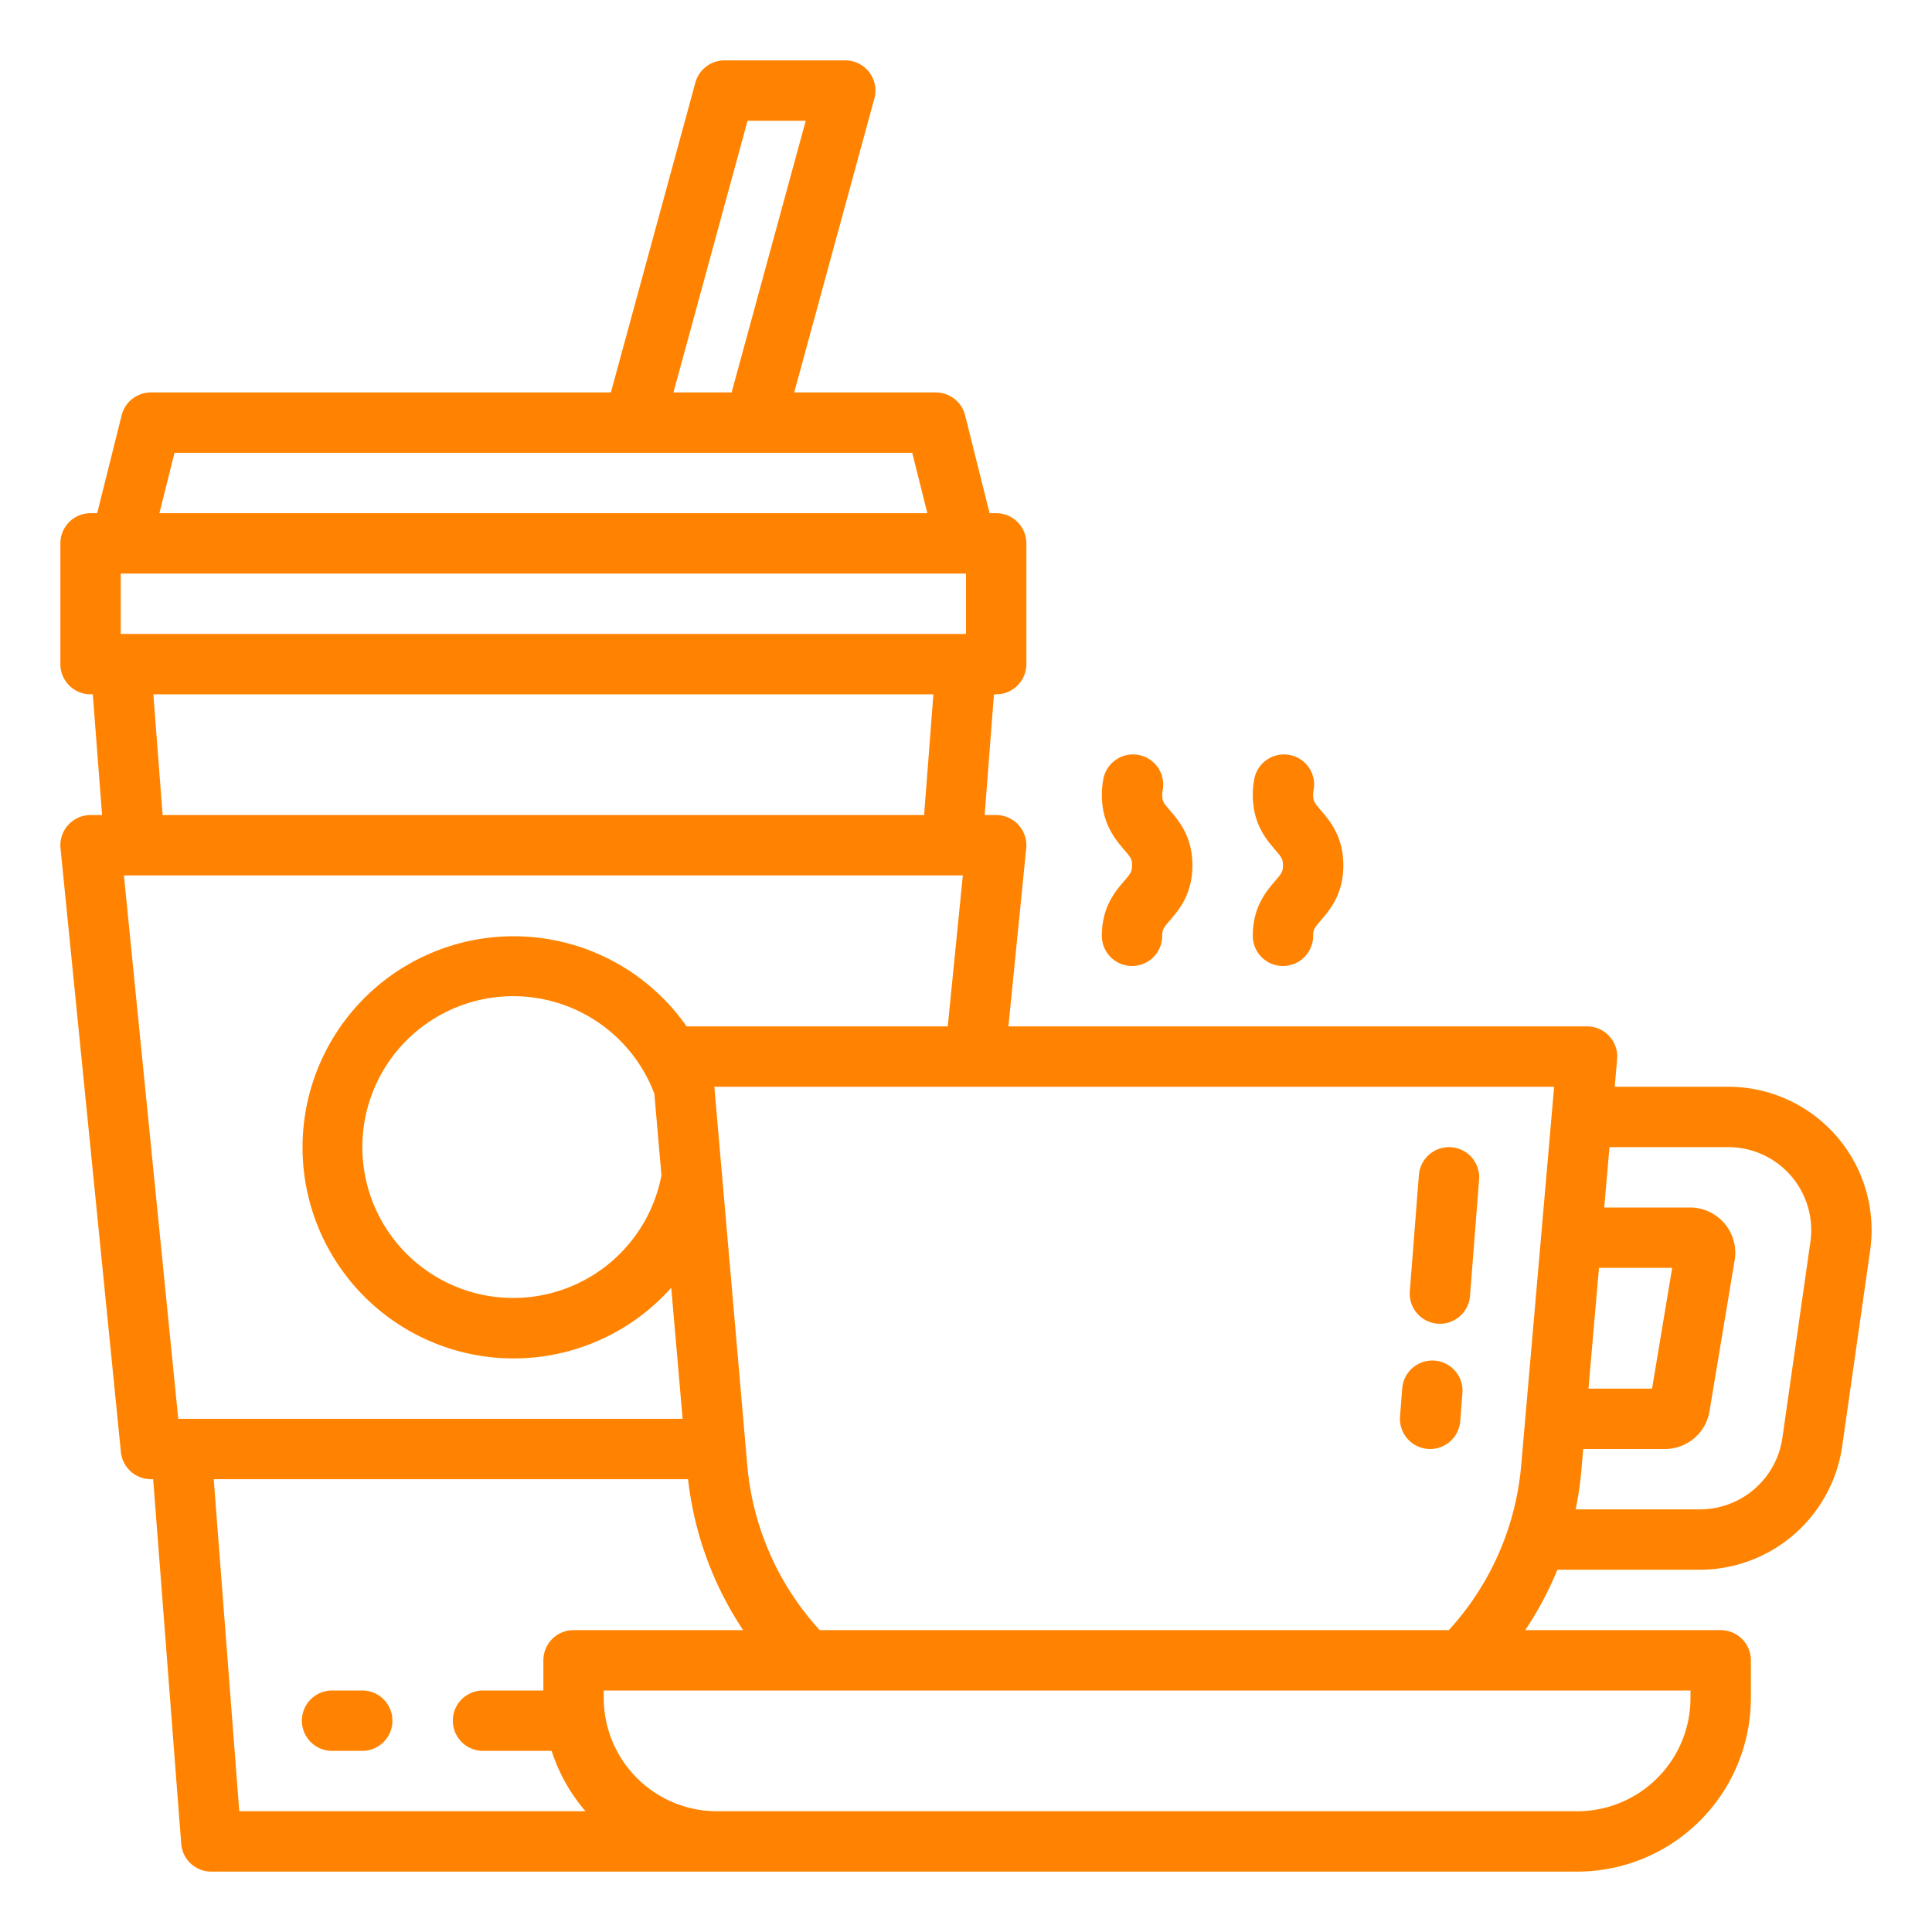 <?xml version="1.0" encoding="UTF-8"?> <svg xmlns="http://www.w3.org/2000/svg" xmlns:xlink="http://www.w3.org/1999/xlink" xmlns:svgjs="http://svgjs.com/svgjs" version="1.1" width="512" height="512" x="0" y="0" viewBox="0 0 512 512" style="enable-background:new 0 0 512 512" xml:space="preserve"><g><g xmlns="http://www.w3.org/2000/svg" id="outline"><path d="M457.994,288H427.919l.635-7.307a8,8,0,0,0-7.97-8.693H267.24l4.72-47.2A8,8,0,0,0,264,216h-3.053l2.461-32H264a8,8,0,0,0,8-8V144a8,8,0,0,0-8-8h-1.754l-6.485-25.94A8,8,0,0,0,248,104H210.474l21.244-77.9A8,8,0,0,0,224,16H192a8,8,0,0,0-7.718,5.9L161.89,104H40a8,8,0,0,0-7.761,6.06L25.754,136H24a8,8,0,0,0-8,8v32a8,8,0,0,0,8,8h.592l2.461,32H24a8,8,0,0,0-7.96,8.8l16,160A8,8,0,0,0,40,392h.592l7.431,96.613A8,8,0,0,0,56,496H418a46.053,46.053,0,0,0,46-46V440a8,8,0,0,0-8-8H404.209a90.255,90.255,0,0,0,8.511-16h37.846a38.187,38.187,0,0,0,37.618-32.626l7.428-52A38,38,0,0,0,457.994,288Zm-34.249,48h19.4l-5.333,32H420.962ZM32,152H256v16H32ZM198.11,32h15.416L193.89,104H178.474ZM46.246,120H241.754l4,16H42.246Zm-5.607,64H247.361L244.9,216H43.1Zm-7.8,48H255.16l-4,40h-69.2a55.941,55.941,0,1,0-4.073,69.269L180.9,376H47.24Zm140.569,57.823,1.883,21.662a39.986,39.986,0,1,1-1.883-21.662ZM56.639,392h125.7a90.373,90.373,0,0,0,14.6,40H152a8,8,0,0,0-8,8v8H128a8,8,0,0,0,0,16h18.186a45.978,45.978,0,0,0,8.987,16H63.408ZM448,450a30.034,30.034,0,0,1-30,30H190a30.034,30.034,0,0,1-30-30v-2H448ZM217.232,432a74.237,74.237,0,0,1-19.19-43.59L189.31,288H411.859l-8.732,100.41A74.111,74.111,0,0,1,383.956,432ZM479.773,329.11l-7.428,52A22.109,22.109,0,0,1,450.566,400h-33a89.646,89.646,0,0,0,1.5-10.2l.5-5.8H441.2a11.963,11.963,0,0,0,11.837-10.027l6.667-40A12,12,0,0,0,447.863,320H425.136l1.392-16h31.466a22,22,0,0,1,21.779,25.11Z" fill="#ff8300" data-original="#000000"></path><path d="M292,248a8,8,0,0,0,16,0c0-1.655.329-2.091,2.074-4.128,2.36-2.753,5.926-6.914,5.926-14.54s-3.566-11.786-5.926-14.539c-1.745-2.037-2.074-2.473-2.074-4.128a5.769,5.769,0,0,1,.094-1.1,8,8,0,1,0-15.691-3.126,21.709,21.709,0,0,0-.4,4.228c0,7.626,3.566,11.787,5.926,14.54,1.745,2.036,2.074,2.473,2.074,4.127s-.329,2.091-2.074,4.128C295.566,236.213,292,240.374,292,248Z" fill="#ff8300" data-original="#000000"></path><path d="M332,248a8,8,0,0,0,16,0c0-1.655.329-2.091,2.074-4.128,2.36-2.753,5.926-6.914,5.926-14.54s-3.566-11.786-5.926-14.539c-1.745-2.037-2.074-2.473-2.074-4.128a5.769,5.769,0,0,1,.094-1.1,8,8,0,1,0-15.691-3.126,21.709,21.709,0,0,0-.4,4.228c0,7.626,3.566,11.787,5.926,14.54,1.745,2.036,2.074,2.473,2.074,4.127s-.329,2.091-2.074,4.128C335.566,236.213,332,240.374,332,248Z" fill="#ff8300" data-original="#000000"></path><path d="M380.206,360.577a8.01,8.01,0,0,0-8.6,7.353l-.582,7.447a8,8,0,0,0,7.352,8.6c.213.016.423.024.633.024a8,8,0,0,0,7.967-7.377l.582-7.447A8,8,0,0,0,380.206,360.577Z" fill="#ff8300" data-original="#000000"></path><path d="M384.623,304.024a8.016,8.016,0,0,0-8.6,7.353l-2.407,30.815a8,8,0,0,0,7.353,8.6c.212.017.422.024.632.024a8,8,0,0,0,7.966-7.377l2.408-30.815A8,8,0,0,0,384.623,304.024Z" fill="#ff8300" data-original="#000000"></path><path d="M96,448H88a8,8,0,0,0,0,16h8a8,8,0,0,0,0-16Z" fill="#ff8300" data-original="#000000"></path></g></g></svg> 